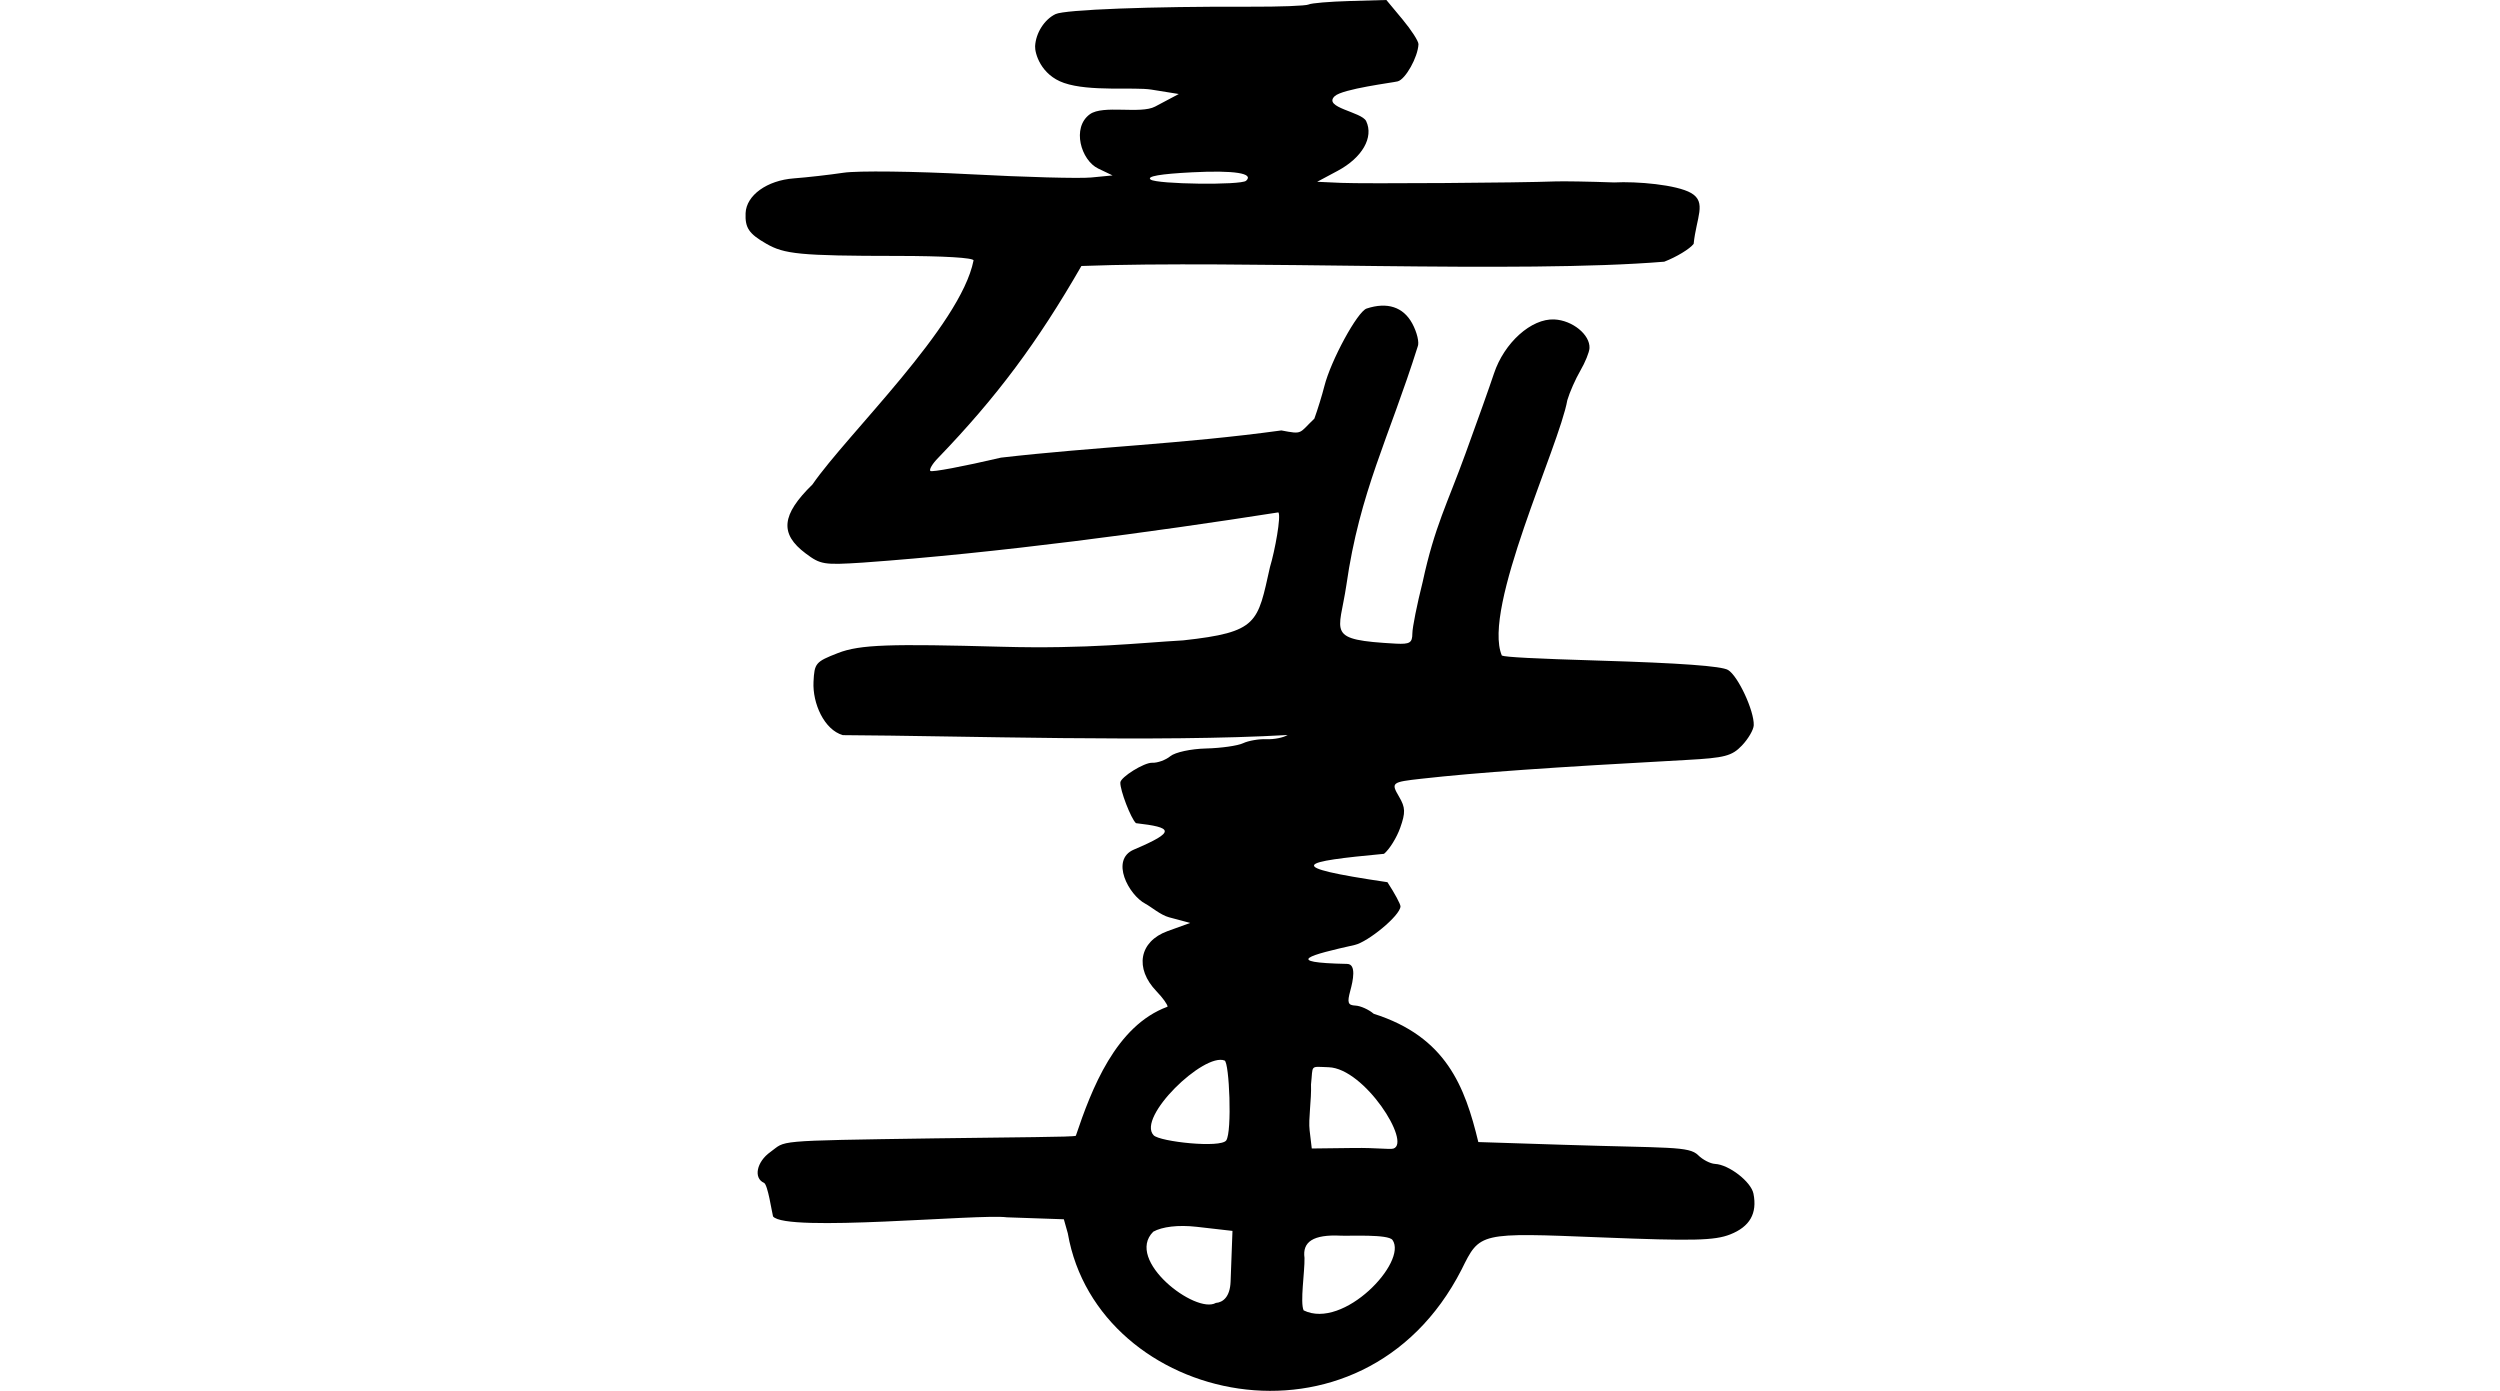 <?xml version="1.0" encoding="UTF-8" standalone="no"?>
<!-- Created with Inkscape (http://www.inkscape.org/) -->

<svg
   xmlns:dc="http://purl.org/dc/elements/1.1/"
   xmlns:cc="http://creativecommons.org/ns#"
   xmlns:rdf="http://www.w3.org/1999/02/22-rdf-syntax-ns#"
   xmlns:svg="http://www.w3.org/2000/svg"
   xmlns="http://www.w3.org/2000/svg"
   xmlns:sodipodi="http://sodipodi.sourceforge.net/DTD/sodipodi-0.dtd"
   xmlns:inkscape="http://www.inkscape.org/namespaces/inkscape"
   width="200"
   height="111.269"
   id="svg2"
   version="1.1"
   inkscape:version="0.48.2 r9819"
   sodipodi:docname="herdsman.svg">
  <defs
     id="defs4" />
  <sodipodi:namedview
     id="base"
     pagecolor="#ffffff"
     bordercolor="#666666"
     borderopacity="1.0"
     inkscape:pageopacity="0.0"
     inkscape:pageshadow="2"
     inkscape:zoom="1.979899"
     inkscape:cx="103.72702"
     inkscape:cy="23.704744"
     inkscape:document-units="px"
     inkscape:current-layer="layer1"
     showgrid="false"
     fit-margin-top="0"
     fit-margin-left="0"
     fit-margin-right="0"
     fit-margin-bottom="0"
     inkscape:window-width="1366"
     inkscape:window-height="706"
     inkscape:window-x="-8"
     inkscape:window-y="-8"
     inkscape:window-maximized="1" />
  <g
     inkscape:label="Layer 1"
     inkscape:groupmode="layer"
     id="layer1"
     transform="translate(-1542.671,-338.871)">
    <path
       inkscape:connector-curvature="0"
       id="path3442"
       d="m 1628.102,437.56 -0.323,-1.147 -4.56,-0.157 c -2.162,-0.298 -17.702,1.232 -18.706,-0.074 -0.101,-0.38 -0.417,-2.549 -0.723,-2.684 -0.858,-0.378 -0.589,-1.685 0.506,-2.463 1.313,-0.932 -0.015,-0.901 13.129,-1.095 6.554,-0.097 11.116,-0.099 11.313,-0.207 1.251,-3.721 3.194,-8.807 7.338,-10.326 0.01,-0.165 -0.387,-0.716 -0.877,-1.224 -1.784,-1.848 -1.394,-3.996 0.875,-4.822 l 1.814,-0.655 -1.693,-0.452 c -0.68,-0.181 -1.45,-0.851 -1.886,-1.079 -1.349,-0.705 -2.841,-3.525 -0.927,-4.337 3.439,-1.459 3.092,-1.776 0.166,-2.114 -0.402,-0.359 -1.28,-2.643 -1.25,-3.253 0.021,-0.435 1.915,-1.61 2.546,-1.579 0.422,0.021 1.078,-0.216 1.456,-0.527 0.383,-0.314 1.654,-0.588 2.863,-0.616 1.196,-0.029 2.526,-0.218 2.955,-0.421 0.429,-0.203 1.271,-0.348 1.871,-0.322 0.6,0.026 1.361,-0.125 1.692,-0.336 -10.139,0.592 -26.111,0.066 -35.583,0.012 -1.496,-0.432 -2.43,-2.543 -2.346,-4.263 0.073,-1.5 0.162,-1.604 1.957,-2.305 1.766,-0.69 4.194,-0.744 13.115,-0.503 6.918,0.188 11.024,-0.316 14.495,-0.51 6.037,-0.659 5.947,-1.397 6.95,-5.864 0.398,-1.313 0.907,-4.107 0.672,-4.376 -10.089,1.58 -22.451,3.247 -33.263,4.019 -3.102,0.199 -3.36,0.158 -4.553,-0.735 -2.097,-1.568 -1.947,-3.086 0.542,-5.515 2.782,-4.031 11.849,-12.667 12.888,-17.923 0.011,-0.217 -2.391,-0.36 -6.096,-0.362 -7.847,-0.004 -9.05,-0.151 -10.485,-0.977 -1.391,-0.8 -1.705,-1.265 -1.655,-2.448 0.06,-1.429 1.715,-2.619 3.866,-2.78 1.045,-0.078 2.832,-0.281 3.971,-0.451 1.139,-0.17 5.678,-0.116 10.086,0.119 4.408,0.235 8.784,0.353 9.725,0.262 l 1.71,-0.166 -1.152,-0.552 c -1.368,-0.656 -2.139,-3.272 -0.666,-4.341 1.062,-0.771 4.054,0.006 5.221,-0.614 l 1.895,-1.006 -2.185,-0.351 c -1.399,-0.225 -4.935,0.178 -6.995,-0.533 -1.87,-0.645 -2.342,-2.388 -2.315,-2.937 0.053,-1.06 0.747,-2.151 1.64,-2.574 0.752,-0.356 7.655,-0.618 15.512,-0.589 2.41,0.01 4.54,-0.071 4.733,-0.178 0.193,-0.107 1.671,-0.232 3.283,-0.277 l 2.932,-0.083 1.294,1.556 c 0.712,0.856 1.286,1.748 1.275,1.982 -0.045,1.036 -1.036,2.808 -1.66,2.973 -0.376,0.1 -4.423,0.6 -5.042,1.186 -0.971,0.919 2.163,1.245 2.519,1.997 0.616,1.3 -0.315,2.921 -2.28,3.973 l -1.642,0.878 1.936,0.087 c 1.782,0.08 14.383,-0.006 17.084,-0.116 0.642,-0.026 2.773,0.01 4.735,0.081 1.823,-0.097 5.007,0.18 6.161,0.847 1.273,0.736 0.415,1.965 0.203,4.069 -0.316,0.408 -1.374,1.048 -2.35,1.424 -11.575,0.957 -33.952,-0.142 -46.63,0.344 -3.528,6.136 -6.796,10.51 -11.456,15.348 -0.453,0.457 -0.736,0.929 -0.629,1.047 0.108,0.119 2.65,-0.36 5.649,-1.063 7.46,-0.858 14.488,-1.088 22.434,-2.177 1.745,0.336 1.384,0.247 2.639,-0.944 0.257,-0.706 0.617,-1.873 0.799,-2.593 0.522,-2.066 2.648,-5.973 3.382,-6.214 1.652,-0.543 2.928,-0.127 3.646,1.188 0.389,0.713 0.586,1.552 0.437,1.865 -2.297,7.287 -4.633,11.595 -5.701,19.058 -0.577,3.91 -1.728,4.387 3.97,4.698 1.104,0.054 1.303,-0.069 1.307,-0.809 0,-0.48 0.374,-2.34 0.826,-4.132 0.961,-4.462 1.988,-6.293 3.431,-10.282 0.919,-2.517 1.94,-5.387 2.268,-6.378 0.82,-2.475 2.994,-4.426 4.834,-4.336 1.452,0.071 2.864,1.222 2.812,2.292 -0.015,0.33 -0.346,1.144 -0.733,1.808 -0.386,0.664 -0.855,1.724 -1.04,2.356 -0.655,3.697 -6.833,16.67 -5.239,20.433 0.281,0.124 2.552,0.245 7.795,0.404 6.481,0.196 9.78,0.436 10.303,0.75 0.798,0.479 2.096,3.27 2.054,4.419 -0.011,0.361 -0.438,1.091 -0.944,1.622 -0.802,0.841 -1.371,0.99 -4.423,1.156 -11.027,0.6 -16.746,1.005 -21.228,1.504 -2.382,0.265 -2.44,0.312 -1.775,1.444 0.504,0.858 0.519,1.259 0.09,2.471 -0.281,0.796 -0.866,1.737 -1.298,2.091 -6.683,0.627 -8.318,1.002 0.274,2.27 0.583,0.894 1.053,1.767 1.044,1.941 -0.036,0.744 -2.61,2.843 -3.66,3.079 -3.57,0.801 -5.883,1.412 -0.606,1.517 0.756,0.015 0.466,1.349 0.253,2.134 -0.265,0.977 -0.198,1.171 0.415,1.201 0.402,0.02 1.056,0.314 1.454,0.654 5.793,1.839 7.295,5.805 8.37,10.263 l 6.763,0.217 c 8.513,0.273 10.088,0.099 10.822,0.832 0.366,0.366 0.974,0.68 1.35,0.699 1.114,0.055 2.886,1.424 3.076,2.379 0.316,1.585 -0.289,2.644 -1.863,3.263 -1.248,0.491 -2.953,0.531 -10.266,0.239 -9.858,-0.393 -9.742,-0.419 -11.222,2.57 -7.945,15.56 -29.111,10.786 -31.497,-2.874 z m 13.017,3.837 0.15,-4.054 -2.852,-0.326 c -1.505,-0.172 -2.773,-0.006 -3.483,0.388 -2.304,2.279 3.399,6.626 5.004,5.7 0.57,-0.043 1.135,-0.478 1.181,-1.707 z m 12.95,-3.329 c -0.345,-0.477 -3.419,-0.308 -4.136,-0.343 -2.216,-0.109 -3.083,0.496 -2.902,1.78 0.024,1.117 -0.366,3.558 -0.069,4.196 3.196,1.569 8.336,-3.888 7.108,-5.633 z m -13.298,-7.966 c 0.478,-0.695 0.246,-6.24 -0.132,-6.389 -1.661,-0.652 -7.045,4.543 -5.677,5.98 0.492,0.517 5.371,1.046 5.809,0.409 z m 13.366,0.658 c 1.471,-0.451 -2.299,-6.418 -5.176,-6.51 -1.544,-0.049 -1.231,-0.223 -1.409,1.374 0.047,1.252 -0.221,2.752 -0.111,3.678 l 0.172,1.448 3.368,-0.041 c 1.852,-0.022 2.847,0.132 3.156,0.05 z m -11.778,-77.428 c 0.658,-0.597 -0.939,-0.848 -4.312,-0.677 -2.563,0.13 -3.664,0.322 -3.328,0.579 0.496,0.38 7.233,0.466 7.639,0.098 z"
       style="fill:#000000"
       sodipodi:nodetypes="scccccsccsscssscsscsscccsssccccsccsscsssscssscssscscscscscsscsscscccccccccssccccccssscccsscsssccccssscsccscscssccsssccscsscccssccscscscsscscsccc" />
  </g>
</svg>
